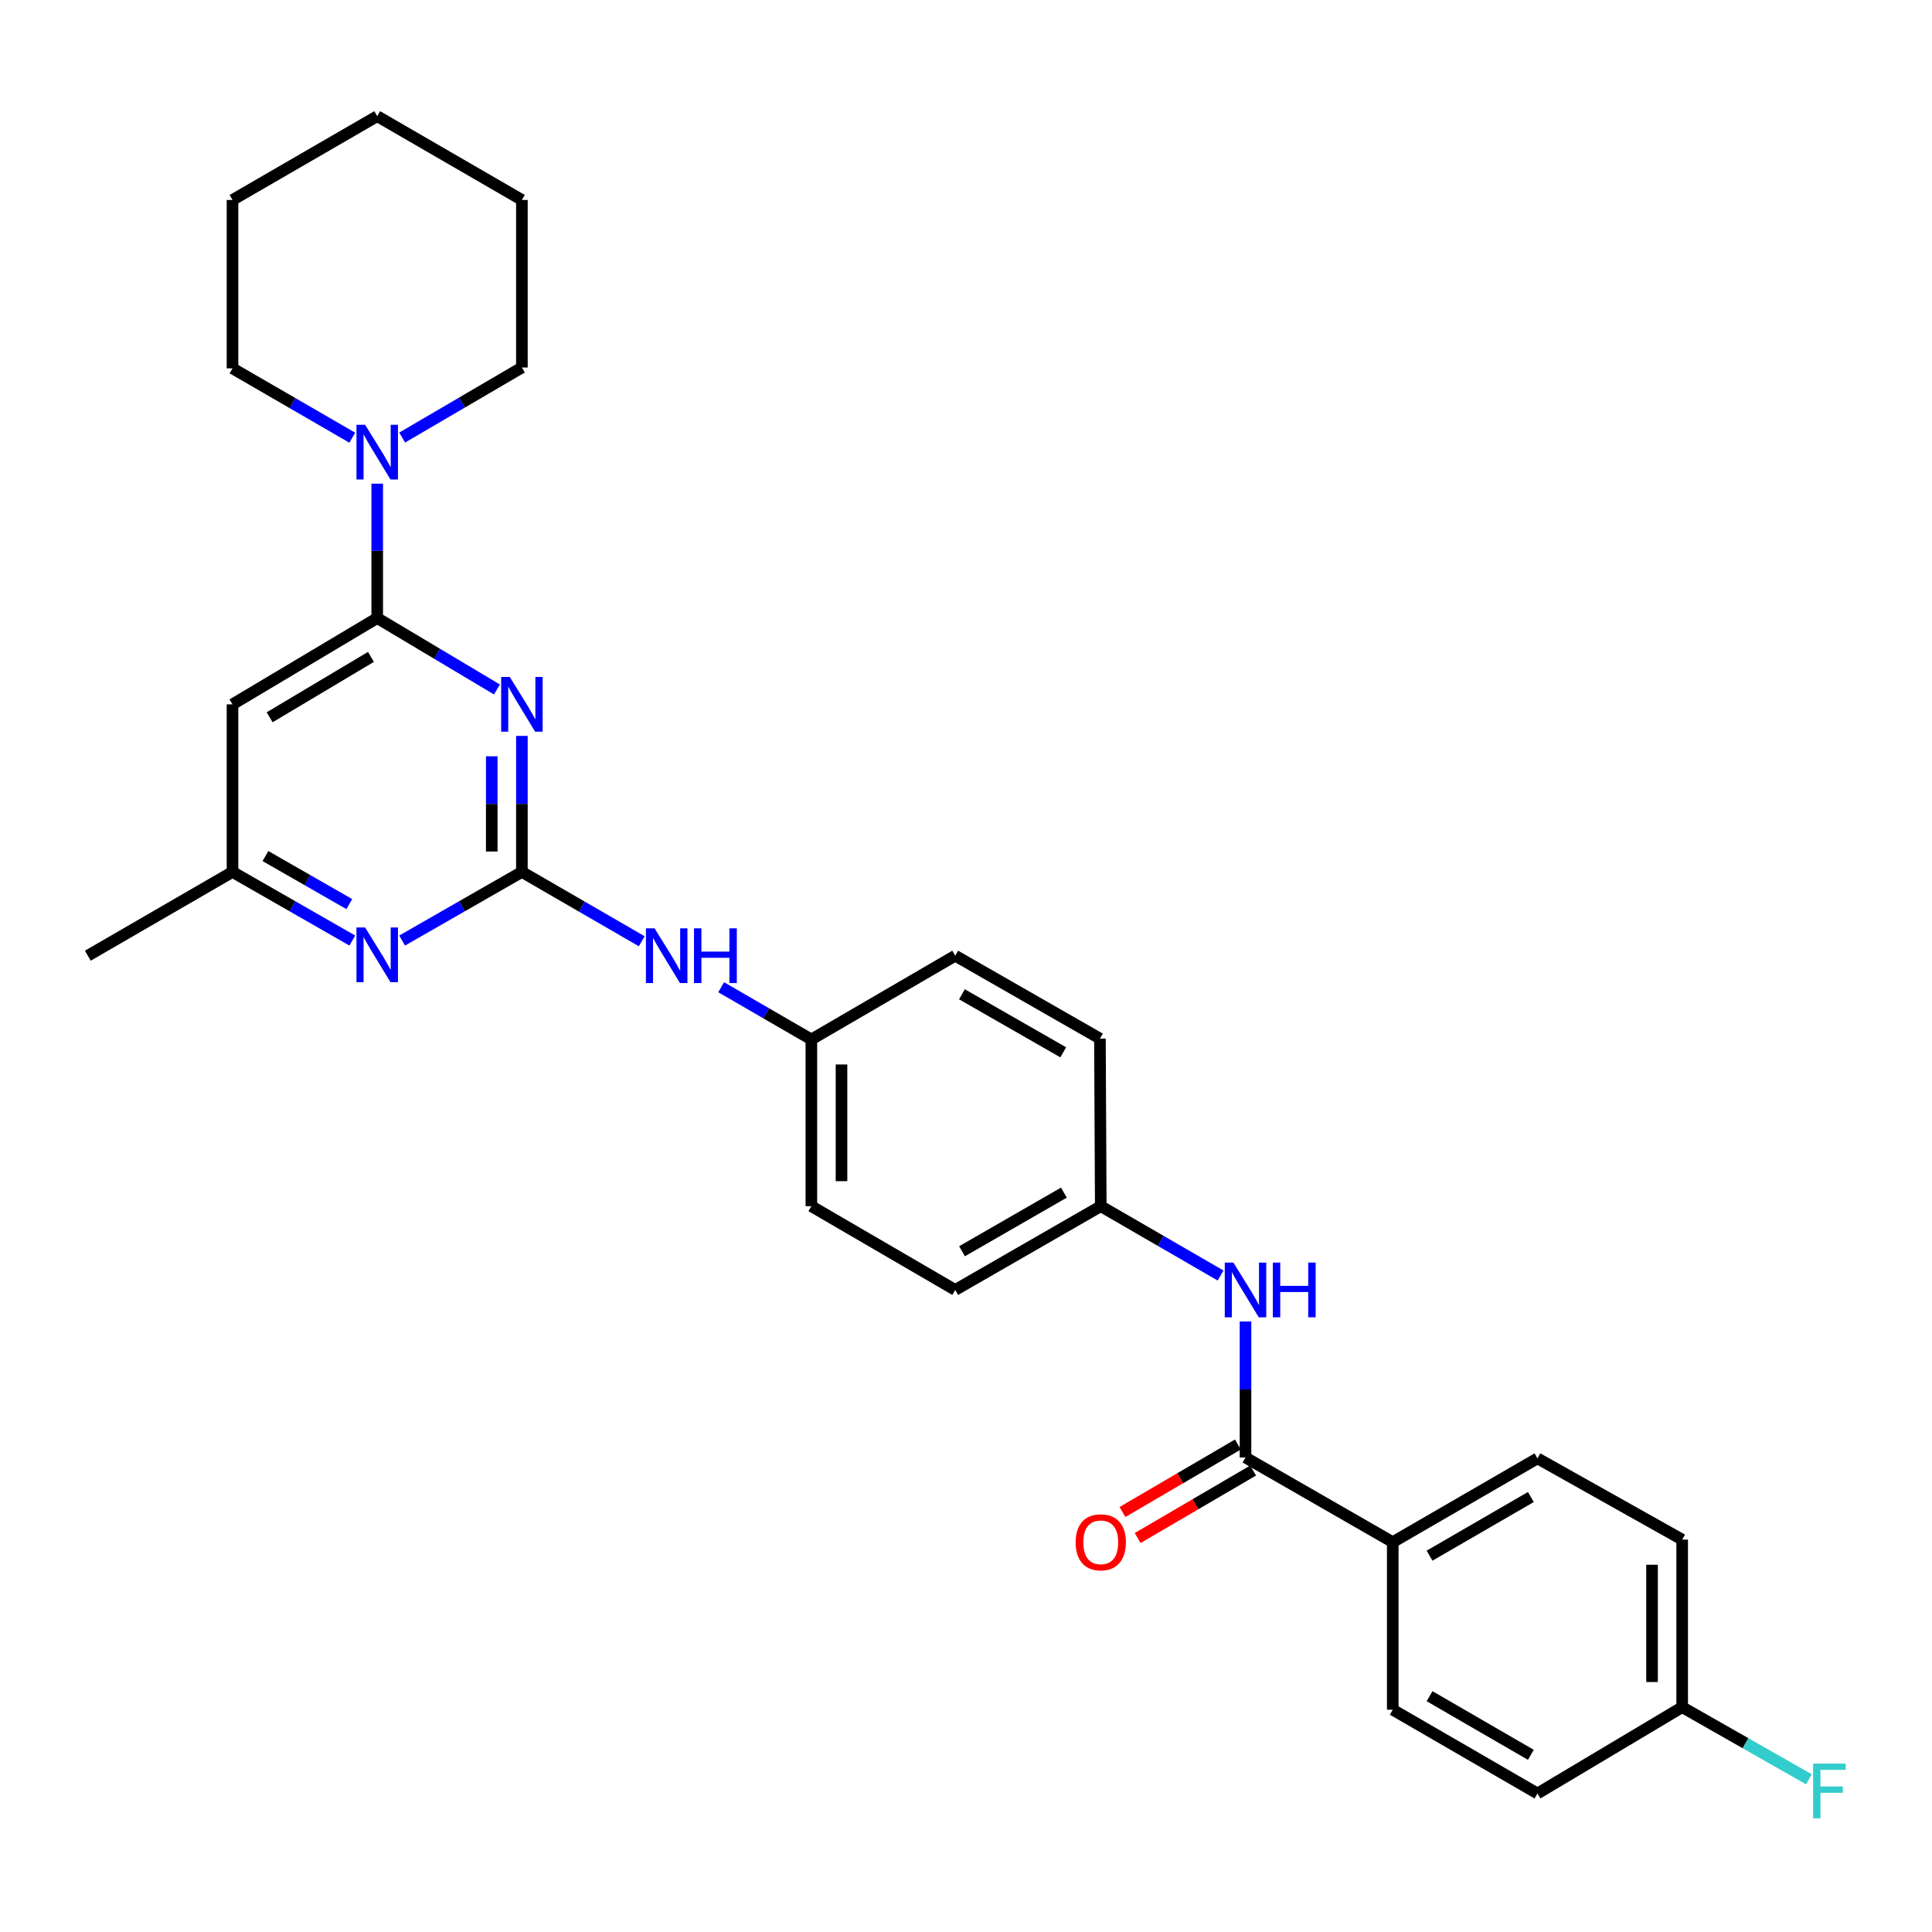 <?xml version='1.0' encoding='iso-8859-1'?>
<svg version='1.1' baseProfile='full'
              xmlns='http://www.w3.org/2000/svg'
                      xmlns:rdkit='http://www.rdkit.org/xml'
                      xmlns:xlink='http://www.w3.org/1999/xlink'
                  xml:space='preserve'
width='1000px' height='1000px' viewBox='0 0 1000 1000'>
<!-- END OF HEADER -->
<rect style='opacity:1.0;fill:#FFFFFF;stroke:none' width='1000' height='1000' x='0' y='0'> </rect>
<path class='bond-0' d='M 270.133,380.898 L 270.133,416.102' style='fill:none;fill-rule:evenodd;stroke:#0000FF;stroke-width:6px;stroke-linecap:butt;stroke-linejoin:miter;stroke-opacity:1' />
<path class='bond-0' d='M 270.133,416.102 L 270.133,451.306' style='fill:none;fill-rule:evenodd;stroke:#000000;stroke-width:6px;stroke-linecap:butt;stroke-linejoin:miter;stroke-opacity:1' />
<path class='bond-0' d='M 254.532,391.46 L 254.532,416.102' style='fill:none;fill-rule:evenodd;stroke:#0000FF;stroke-width:6px;stroke-linecap:butt;stroke-linejoin:miter;stroke-opacity:1' />
<path class='bond-0' d='M 254.532,416.102 L 254.532,440.745' style='fill:none;fill-rule:evenodd;stroke:#000000;stroke-width:6px;stroke-linecap:butt;stroke-linejoin:miter;stroke-opacity:1' />
<path class='bond-1' d='M 257.214,356.865 L 226.23,338.385' style='fill:none;fill-rule:evenodd;stroke:#0000FF;stroke-width:6px;stroke-linecap:butt;stroke-linejoin:miter;stroke-opacity:1' />
<path class='bond-1' d='M 226.23,338.385 L 195.246,319.906' style='fill:none;fill-rule:evenodd;stroke:#000000;stroke-width:6px;stroke-linecap:butt;stroke-linejoin:miter;stroke-opacity:1' />
<path class='bond-4' d='M 270.133,451.306 L 239.139,469.067' style='fill:none;fill-rule:evenodd;stroke:#000000;stroke-width:6px;stroke-linecap:butt;stroke-linejoin:miter;stroke-opacity:1' />
<path class='bond-4' d='M 239.139,469.067 L 208.144,486.828' style='fill:none;fill-rule:evenodd;stroke:#0000FF;stroke-width:6px;stroke-linecap:butt;stroke-linejoin:miter;stroke-opacity:1' />
<path class='bond-7' d='M 270.133,451.306 L 301.151,469.254' style='fill:none;fill-rule:evenodd;stroke:#000000;stroke-width:6px;stroke-linecap:butt;stroke-linejoin:miter;stroke-opacity:1' />
<path class='bond-7' d='M 301.151,469.254 L 332.168,487.202' style='fill:none;fill-rule:evenodd;stroke:#0000FF;stroke-width:6px;stroke-linecap:butt;stroke-linejoin:miter;stroke-opacity:1' />
<path class='bond-3' d='M 195.246,319.906 L 195.246,285.121' style='fill:none;fill-rule:evenodd;stroke:#000000;stroke-width:6px;stroke-linecap:butt;stroke-linejoin:miter;stroke-opacity:1' />
<path class='bond-3' d='M 195.246,285.121 L 195.246,250.336' style='fill:none;fill-rule:evenodd;stroke:#0000FF;stroke-width:6px;stroke-linecap:butt;stroke-linejoin:miter;stroke-opacity:1' />
<path class='bond-5' d='M 195.246,319.906 L 120.342,364.57' style='fill:none;fill-rule:evenodd;stroke:#000000;stroke-width:6px;stroke-linecap:butt;stroke-linejoin:miter;stroke-opacity:1' />
<path class='bond-5' d='M 192.001,340.006 L 139.568,371.271' style='fill:none;fill-rule:evenodd;stroke:#000000;stroke-width:6px;stroke-linecap:butt;stroke-linejoin:miter;stroke-opacity:1' />
<path class='bond-2' d='M 644.673,754.408 L 644.673,719.204' style='fill:none;fill-rule:evenodd;stroke:#000000;stroke-width:6px;stroke-linecap:butt;stroke-linejoin:miter;stroke-opacity:1' />
<path class='bond-2' d='M 644.673,719.204 L 644.673,684.001' style='fill:none;fill-rule:evenodd;stroke:#0000FF;stroke-width:6px;stroke-linecap:butt;stroke-linejoin:miter;stroke-opacity:1' />
<path class='bond-9' d='M 644.673,754.408 L 720.886,798.214' style='fill:none;fill-rule:evenodd;stroke:#000000;stroke-width:6px;stroke-linecap:butt;stroke-linejoin:miter;stroke-opacity:1' />
<path class='bond-10' d='M 640.736,747.674 L 610.86,765.142' style='fill:none;fill-rule:evenodd;stroke:#000000;stroke-width:6px;stroke-linecap:butt;stroke-linejoin:miter;stroke-opacity:1' />
<path class='bond-10' d='M 610.86,765.142 L 580.984,782.61' style='fill:none;fill-rule:evenodd;stroke:#FF0000;stroke-width:6px;stroke-linecap:butt;stroke-linejoin:miter;stroke-opacity:1' />
<path class='bond-10' d='M 648.611,761.142 L 618.734,778.61' style='fill:none;fill-rule:evenodd;stroke:#000000;stroke-width:6px;stroke-linecap:butt;stroke-linejoin:miter;stroke-opacity:1' />
<path class='bond-10' d='M 618.734,778.61 L 588.858,796.078' style='fill:none;fill-rule:evenodd;stroke:#FF0000;stroke-width:6px;stroke-linecap:butt;stroke-linejoin:miter;stroke-opacity:1' />
<path class='bond-23' d='M 208.155,226.478 L 239.144,208.351' style='fill:none;fill-rule:evenodd;stroke:#0000FF;stroke-width:6px;stroke-linecap:butt;stroke-linejoin:miter;stroke-opacity:1' />
<path class='bond-23' d='M 239.144,208.351 L 270.133,190.223' style='fill:none;fill-rule:evenodd;stroke:#000000;stroke-width:6px;stroke-linecap:butt;stroke-linejoin:miter;stroke-opacity:1' />
<path class='bond-24' d='M 182.342,226.557 L 151.342,208.607' style='fill:none;fill-rule:evenodd;stroke:#0000FF;stroke-width:6px;stroke-linecap:butt;stroke-linejoin:miter;stroke-opacity:1' />
<path class='bond-24' d='M 151.342,208.607 L 120.342,190.657' style='fill:none;fill-rule:evenodd;stroke:#000000;stroke-width:6px;stroke-linecap:butt;stroke-linejoin:miter;stroke-opacity:1' />
<path class='bond-29' d='M 182.348,486.829 L 151.345,469.067' style='fill:none;fill-rule:evenodd;stroke:#0000FF;stroke-width:6px;stroke-linecap:butt;stroke-linejoin:miter;stroke-opacity:1' />
<path class='bond-29' d='M 151.345,469.067 L 120.342,451.306' style='fill:none;fill-rule:evenodd;stroke:#000000;stroke-width:6px;stroke-linecap:butt;stroke-linejoin:miter;stroke-opacity:1' />
<path class='bond-29' d='M 180.803,467.963 L 159.1,455.53' style='fill:none;fill-rule:evenodd;stroke:#0000FF;stroke-width:6px;stroke-linecap:butt;stroke-linejoin:miter;stroke-opacity:1' />
<path class='bond-29' d='M 159.1,455.53 L 137.398,443.097' style='fill:none;fill-rule:evenodd;stroke:#000000;stroke-width:6px;stroke-linecap:butt;stroke-linejoin:miter;stroke-opacity:1' />
<path class='bond-8' d='M 120.342,364.57 L 120.342,451.306' style='fill:none;fill-rule:evenodd;stroke:#000000;stroke-width:6px;stroke-linecap:butt;stroke-linejoin:miter;stroke-opacity:1' />
<path class='bond-6' d='M 631.769,660.205 L 600.76,642.261' style='fill:none;fill-rule:evenodd;stroke:#0000FF;stroke-width:6px;stroke-linecap:butt;stroke-linejoin:miter;stroke-opacity:1' />
<path class='bond-6' d='M 600.76,642.261 L 569.751,624.318' style='fill:none;fill-rule:evenodd;stroke:#000000;stroke-width:6px;stroke-linecap:butt;stroke-linejoin:miter;stroke-opacity:1' />
<path class='bond-14' d='M 373.268,510.992 L 396.614,524.508' style='fill:none;fill-rule:evenodd;stroke:#0000FF;stroke-width:6px;stroke-linecap:butt;stroke-linejoin:miter;stroke-opacity:1' />
<path class='bond-14' d='M 396.614,524.508 L 419.96,538.024' style='fill:none;fill-rule:evenodd;stroke:#000000;stroke-width:6px;stroke-linecap:butt;stroke-linejoin:miter;stroke-opacity:1' />
<path class='bond-25' d='M 120.342,451.306 L 45.455,494.669' style='fill:none;fill-rule:evenodd;stroke:#000000;stroke-width:6px;stroke-linecap:butt;stroke-linejoin:miter;stroke-opacity:1' />
<path class='bond-11' d='M 720.886,798.214 L 795.791,754.85' style='fill:none;fill-rule:evenodd;stroke:#000000;stroke-width:6px;stroke-linecap:butt;stroke-linejoin:miter;stroke-opacity:1' />
<path class='bond-11' d='M 739.939,805.211 L 792.372,774.857' style='fill:none;fill-rule:evenodd;stroke:#000000;stroke-width:6px;stroke-linecap:butt;stroke-linejoin:miter;stroke-opacity:1' />
<path class='bond-12' d='M 720.886,798.214 L 720.886,884.941' style='fill:none;fill-rule:evenodd;stroke:#000000;stroke-width:6px;stroke-linecap:butt;stroke-linejoin:miter;stroke-opacity:1' />
<path class='bond-16' d='M 795.791,754.85 L 870.695,796.905' style='fill:none;fill-rule:evenodd;stroke:#000000;stroke-width:6px;stroke-linecap:butt;stroke-linejoin:miter;stroke-opacity:1' />
<path class='bond-17' d='M 720.886,884.941 L 795.791,928.304' style='fill:none;fill-rule:evenodd;stroke:#000000;stroke-width:6px;stroke-linecap:butt;stroke-linejoin:miter;stroke-opacity:1' />
<path class='bond-17' d='M 739.939,877.943 L 792.372,908.297' style='fill:none;fill-rule:evenodd;stroke:#000000;stroke-width:6px;stroke-linecap:butt;stroke-linejoin:miter;stroke-opacity:1' />
<path class='bond-13' d='M 569.751,624.318 L 494.422,667.672' style='fill:none;fill-rule:evenodd;stroke:#000000;stroke-width:6px;stroke-linecap:butt;stroke-linejoin:miter;stroke-opacity:1' />
<path class='bond-13' d='M 550.67,617.299 L 497.939,647.647' style='fill:none;fill-rule:evenodd;stroke:#000000;stroke-width:6px;stroke-linecap:butt;stroke-linejoin:miter;stroke-opacity:1' />
<path class='bond-31' d='M 569.751,624.318 L 569.327,537.582' style='fill:none;fill-rule:evenodd;stroke:#000000;stroke-width:6px;stroke-linecap:butt;stroke-linejoin:miter;stroke-opacity:1' />
<path class='bond-21' d='M 419.96,538.024 L 494.422,494.669' style='fill:none;fill-rule:evenodd;stroke:#000000;stroke-width:6px;stroke-linecap:butt;stroke-linejoin:miter;stroke-opacity:1' />
<path class='bond-22' d='M 419.96,538.024 L 419.96,624.318' style='fill:none;fill-rule:evenodd;stroke:#000000;stroke-width:6px;stroke-linecap:butt;stroke-linejoin:miter;stroke-opacity:1' />
<path class='bond-22' d='M 435.561,550.968 L 435.561,611.374' style='fill:none;fill-rule:evenodd;stroke:#000000;stroke-width:6px;stroke-linecap:butt;stroke-linejoin:miter;stroke-opacity:1' />
<path class='bond-15' d='M 870.695,883.623 L 795.791,928.304' style='fill:none;fill-rule:evenodd;stroke:#000000;stroke-width:6px;stroke-linecap:butt;stroke-linejoin:miter;stroke-opacity:1' />
<path class='bond-18' d='M 870.695,883.623 L 903.488,902.289' style='fill:none;fill-rule:evenodd;stroke:#000000;stroke-width:6px;stroke-linecap:butt;stroke-linejoin:miter;stroke-opacity:1' />
<path class='bond-18' d='M 903.488,902.289 L 936.28,920.955' style='fill:none;fill-rule:evenodd;stroke:#33CCCC;stroke-width:6px;stroke-linecap:butt;stroke-linejoin:miter;stroke-opacity:1' />
<path class='bond-32' d='M 870.695,883.623 L 870.695,796.905' style='fill:none;fill-rule:evenodd;stroke:#000000;stroke-width:6px;stroke-linecap:butt;stroke-linejoin:miter;stroke-opacity:1' />
<path class='bond-32' d='M 855.094,870.615 L 855.094,809.913' style='fill:none;fill-rule:evenodd;stroke:#000000;stroke-width:6px;stroke-linecap:butt;stroke-linejoin:miter;stroke-opacity:1' />
<path class='bond-19' d='M 569.327,537.582 L 494.422,494.669' style='fill:none;fill-rule:evenodd;stroke:#000000;stroke-width:6px;stroke-linecap:butt;stroke-linejoin:miter;stroke-opacity:1' />
<path class='bond-19' d='M 550.335,544.682 L 497.902,514.643' style='fill:none;fill-rule:evenodd;stroke:#000000;stroke-width:6px;stroke-linecap:butt;stroke-linejoin:miter;stroke-opacity:1' />
<path class='bond-20' d='M 494.422,667.672 L 419.96,624.318' style='fill:none;fill-rule:evenodd;stroke:#000000;stroke-width:6px;stroke-linecap:butt;stroke-linejoin:miter;stroke-opacity:1' />
<path class='bond-27' d='M 270.133,190.223 L 270.133,103.496' style='fill:none;fill-rule:evenodd;stroke:#000000;stroke-width:6px;stroke-linecap:butt;stroke-linejoin:miter;stroke-opacity:1' />
<path class='bond-26' d='M 120.342,190.657 L 120.342,103.496' style='fill:none;fill-rule:evenodd;stroke:#000000;stroke-width:6px;stroke-linecap:butt;stroke-linejoin:miter;stroke-opacity:1' />
<path class='bond-28' d='M 120.342,103.496 L 195.246,60.133' style='fill:none;fill-rule:evenodd;stroke:#000000;stroke-width:6px;stroke-linecap:butt;stroke-linejoin:miter;stroke-opacity:1' />
<path class='bond-30' d='M 270.133,103.496 L 195.246,60.133' style='fill:none;fill-rule:evenodd;stroke:#000000;stroke-width:6px;stroke-linecap:butt;stroke-linejoin:miter;stroke-opacity:1' />
<path  class='atom-0' d='M 263.873 350.41
L 273.153 365.41
Q 274.073 366.89, 275.553 369.57
Q 277.033 372.25, 277.113 372.41
L 277.113 350.41
L 280.873 350.41
L 280.873 378.73
L 276.993 378.73
L 267.033 362.33
Q 265.873 360.41, 264.633 358.21
Q 263.433 356.01, 263.073 355.33
L 263.073 378.73
L 259.393 378.73
L 259.393 350.41
L 263.873 350.41
' fill='#0000FF'/>
<path  class='atom-4' d='M 188.986 219.869
L 198.266 234.869
Q 199.186 236.349, 200.666 239.029
Q 202.146 241.709, 202.226 241.869
L 202.226 219.869
L 205.986 219.869
L 205.986 248.189
L 202.106 248.189
L 192.146 231.789
Q 190.986 229.869, 189.746 227.669
Q 188.546 225.469, 188.186 224.789
L 188.186 248.189
L 184.506 248.189
L 184.506 219.869
L 188.986 219.869
' fill='#0000FF'/>
<path  class='atom-5' d='M 188.986 480.058
L 198.266 495.058
Q 199.186 496.538, 200.666 499.218
Q 202.146 501.898, 202.226 502.058
L 202.226 480.058
L 205.986 480.058
L 205.986 508.378
L 202.106 508.378
L 192.146 491.978
Q 190.986 490.058, 189.746 487.858
Q 188.546 485.658, 188.186 484.978
L 188.186 508.378
L 184.506 508.378
L 184.506 480.058
L 188.986 480.058
' fill='#0000FF'/>
<path  class='atom-7' d='M 638.413 653.512
L 647.693 668.512
Q 648.613 669.992, 650.093 672.672
Q 651.573 675.352, 651.653 675.512
L 651.653 653.512
L 655.413 653.512
L 655.413 681.832
L 651.533 681.832
L 641.573 665.432
Q 640.413 663.512, 639.173 661.312
Q 637.973 659.112, 637.613 658.432
L 637.613 681.832
L 633.933 681.832
L 633.933 653.512
L 638.413 653.512
' fill='#0000FF'/>
<path  class='atom-7' d='M 658.813 653.512
L 662.653 653.512
L 662.653 665.552
L 677.133 665.552
L 677.133 653.512
L 680.973 653.512
L 680.973 681.832
L 677.133 681.832
L 677.133 668.752
L 662.653 668.752
L 662.653 681.832
L 658.813 681.832
L 658.813 653.512
' fill='#0000FF'/>
<path  class='atom-8' d='M 338.813 480.509
L 348.093 495.509
Q 349.013 496.989, 350.493 499.669
Q 351.973 502.349, 352.053 502.509
L 352.053 480.509
L 355.813 480.509
L 355.813 508.829
L 351.933 508.829
L 341.973 492.429
Q 340.813 490.509, 339.573 488.309
Q 338.373 486.109, 338.013 485.429
L 338.013 508.829
L 334.333 508.829
L 334.333 480.509
L 338.813 480.509
' fill='#0000FF'/>
<path  class='atom-8' d='M 359.213 480.509
L 363.053 480.509
L 363.053 492.549
L 377.533 492.549
L 377.533 480.509
L 381.373 480.509
L 381.373 508.829
L 377.533 508.829
L 377.533 495.749
L 363.053 495.749
L 363.053 508.829
L 359.213 508.829
L 359.213 480.509
' fill='#0000FF'/>
<path  class='atom-11' d='M 556.751 798.294
Q 556.751 791.494, 560.111 787.694
Q 563.471 783.894, 569.751 783.894
Q 576.031 783.894, 579.391 787.694
Q 582.751 791.494, 582.751 798.294
Q 582.751 805.174, 579.351 809.094
Q 575.951 812.974, 569.751 812.974
Q 563.511 812.974, 560.111 809.094
Q 556.751 805.214, 556.751 798.294
M 569.751 809.774
Q 574.071 809.774, 576.391 806.894
Q 578.751 803.974, 578.751 798.294
Q 578.751 792.734, 576.391 789.934
Q 574.071 787.094, 569.751 787.094
Q 565.431 787.094, 563.071 789.894
Q 560.751 792.694, 560.751 798.294
Q 560.751 804.014, 563.071 806.894
Q 565.431 809.774, 569.751 809.774
' fill='#FF0000'/>
<path  class='atom-19' d='M 938.471 912.835
L 955.311 912.835
L 955.311 916.075
L 942.271 916.075
L 942.271 924.675
L 953.871 924.675
L 953.871 927.955
L 942.271 927.955
L 942.271 941.155
L 938.471 941.155
L 938.471 912.835
' fill='#33CCCC'/>
</svg>
